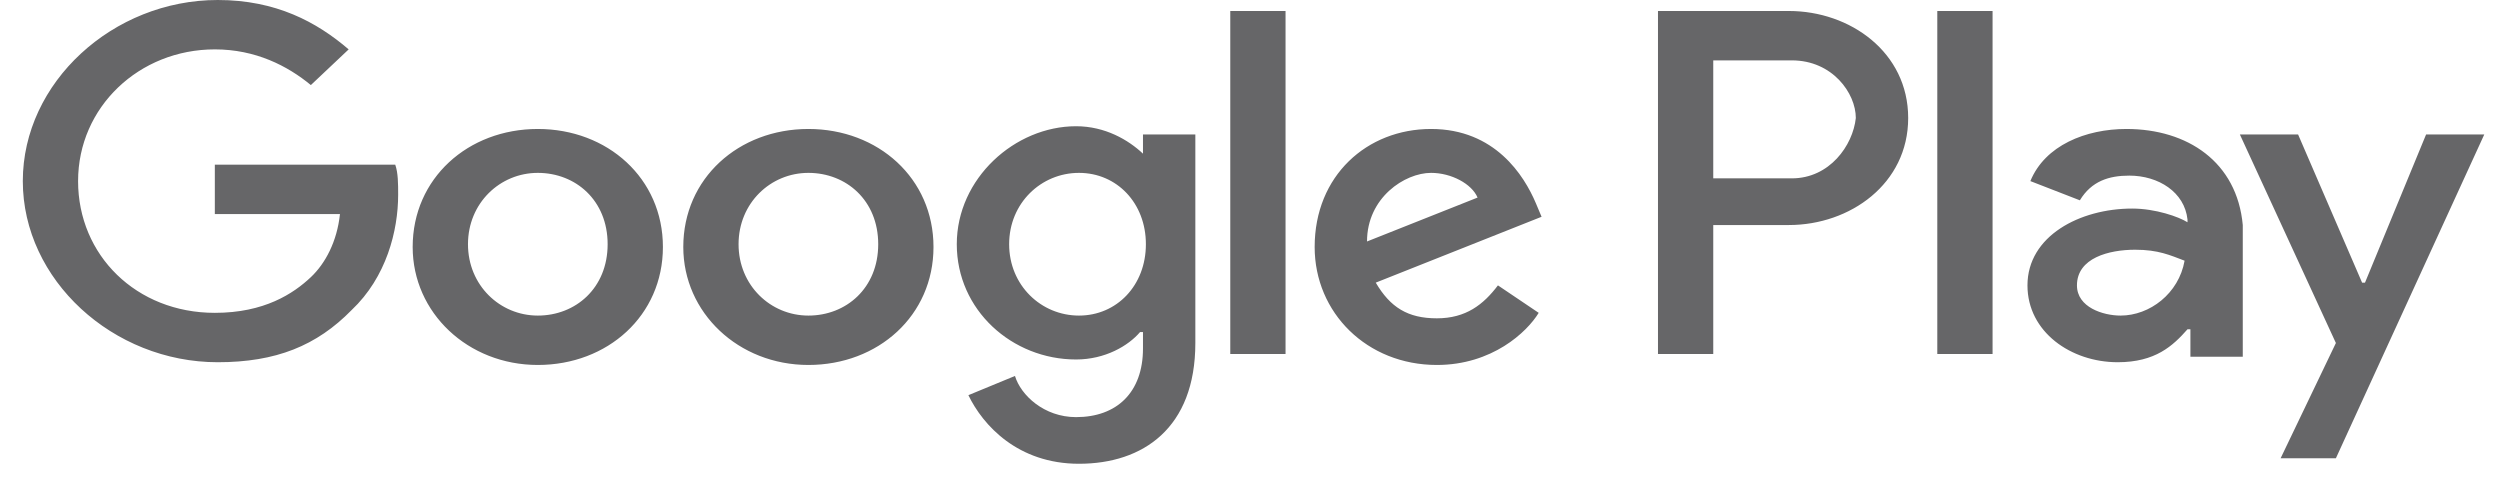 <svg width="73" height="14" viewBox="0 0 73 14" fill="none" xmlns="http://www.w3.org/2000/svg">
<path d="M23.605 3.766C21.566 3.766 19.952 5.208 19.952 7.212C19.952 9.135 21.566 10.657 23.605 10.657C25.644 10.657 27.258 9.215 27.258 7.212C27.258 5.208 25.644 3.766 23.605 3.766ZM23.605 9.215C22.5 9.215 21.566 8.333 21.566 7.131C21.566 5.929 22.5 5.048 23.605 5.048C24.709 5.048 25.644 5.849 25.644 7.131C25.644 8.413 24.709 9.215 23.605 9.215ZM15.704 3.766C13.665 3.766 12.05 5.208 12.05 7.212C12.05 9.135 13.665 10.657 15.704 10.657C17.743 10.657 19.357 9.215 19.357 7.212C19.357 5.208 17.743 3.766 15.704 3.766ZM15.704 9.215C14.6 9.215 13.665 8.333 13.665 7.131C13.665 5.929 14.6 5.048 15.704 5.048C16.808 5.048 17.743 5.849 17.743 7.131C17.743 8.413 16.808 9.215 15.704 9.215ZM6.273 4.808V6.25H9.927C9.842 7.051 9.502 7.692 9.077 8.093C8.567 8.574 7.718 9.135 6.273 9.135C3.979 9.135 2.28 7.452 2.28 5.288C2.28 3.125 4.064 1.442 6.273 1.442C7.463 1.442 8.397 1.923 9.077 2.484L10.181 1.442C9.247 0.641 8.057 0 6.358 0C3.3 0 0.666 2.404 0.666 5.288C0.666 8.173 3.3 10.577 6.358 10.577C8.057 10.577 9.247 10.096 10.266 9.055C11.286 8.093 11.626 6.731 11.626 5.689C11.626 5.369 11.626 5.048 11.541 4.808H6.273ZM44.845 5.929C44.505 5.128 43.655 3.766 41.786 3.766C39.917 3.766 38.388 5.128 38.388 7.212C38.388 9.135 39.917 10.657 41.956 10.657C43.57 10.657 44.59 9.696 44.93 9.135L43.74 8.333C43.315 8.894 42.805 9.295 41.956 9.295C41.106 9.295 40.596 8.974 40.172 8.253L45.014 6.33L44.845 5.929ZM39.917 7.051C39.917 5.769 41.022 5.048 41.786 5.048C42.381 5.048 42.976 5.369 43.145 5.769L39.917 7.051ZM35.924 10.336H37.538V0.321H35.924V10.336ZM33.375 4.487C32.95 4.087 32.271 3.686 31.421 3.686C29.637 3.686 27.938 5.208 27.938 7.131C27.938 9.055 29.552 10.497 31.421 10.497C32.271 10.497 32.95 10.096 33.29 9.696H33.375V10.176C33.375 11.458 32.611 12.18 31.421 12.18C30.486 12.18 29.807 11.539 29.637 10.978L28.277 11.539C28.702 12.42 29.722 13.542 31.506 13.542C33.375 13.542 34.904 12.5 34.904 10.016V3.926H33.375V4.487ZM31.506 9.215C30.402 9.215 29.467 8.333 29.467 7.131C29.467 5.929 30.402 5.048 31.506 5.048C32.611 5.048 33.46 5.929 33.46 7.131C33.46 8.333 32.611 9.215 31.506 9.215ZM52.236 0.321H48.413V10.336H50.027V6.571H52.236C54.02 6.571 55.719 5.369 55.719 3.446C55.719 1.522 54.02 0.321 52.236 0.321ZM52.321 5.208H50.027V1.763H52.321C53.51 1.763 54.19 2.724 54.19 3.446C54.105 4.247 53.425 5.208 52.321 5.208ZM62.091 3.766C60.901 3.766 59.712 4.247 59.287 5.288L60.732 5.849C61.072 5.288 61.581 5.128 62.176 5.128C63.026 5.128 63.79 5.609 63.875 6.41V6.49C63.62 6.33 62.941 6.09 62.261 6.09C60.732 6.09 59.202 6.891 59.202 8.333C59.202 9.696 60.477 10.577 61.836 10.577C62.941 10.577 63.45 10.096 63.875 9.615H63.96V10.417H65.489V6.571C65.32 4.728 63.875 3.766 62.091 3.766ZM61.921 9.215C61.411 9.215 60.647 8.974 60.647 8.333C60.647 7.532 61.581 7.292 62.346 7.292C63.026 7.292 63.365 7.452 63.79 7.612C63.62 8.574 62.77 9.215 61.921 9.215ZM70.842 3.926L69.058 8.253H68.973L67.104 3.926H65.404L68.208 10.016L66.594 13.381H68.208L72.541 3.926H70.842ZM56.569 10.336H58.183V0.321H56.569V10.336Z" fill="#666668"/>
</svg>
